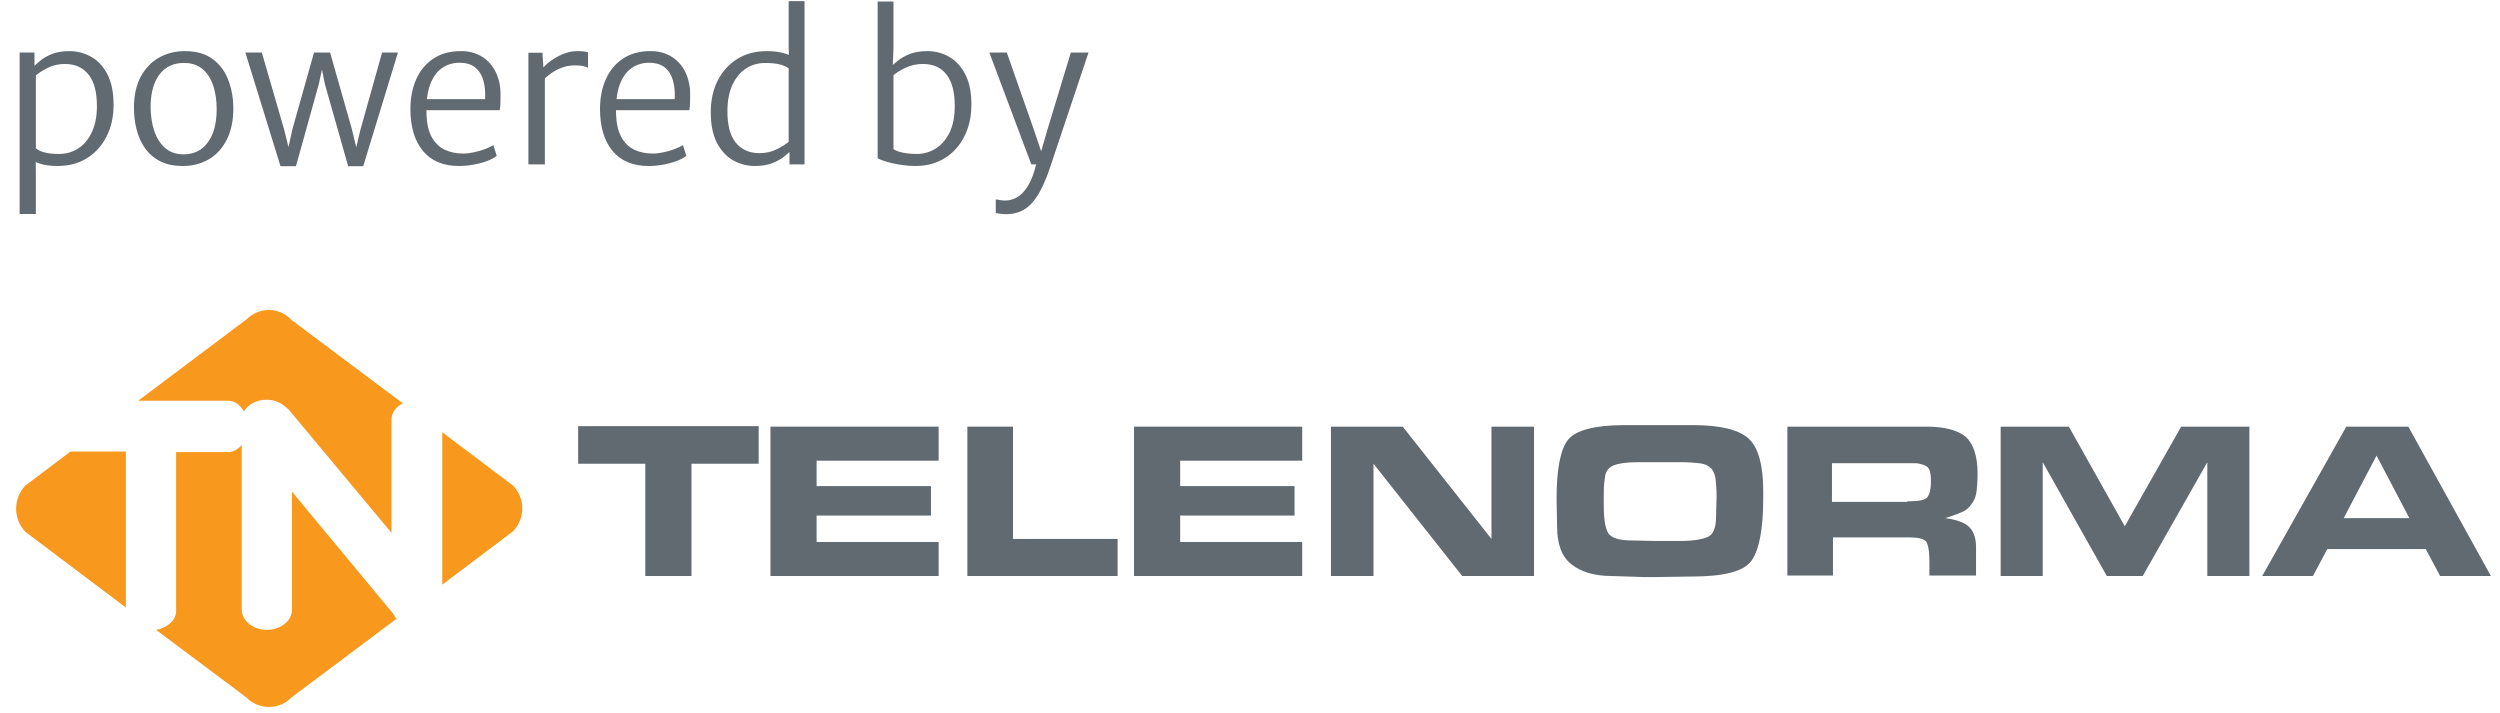 <svg width="382" height="109" viewBox="0 0 382 109" fill="none" xmlns="http://www.w3.org/2000/svg">
<path d="M2.998 32.699V8.026H5.268V10.205L5.483 10.512V24.045L5.452 24.383L5.483 27.206V32.699H2.998ZM8.796 25.365C7.692 25.365 6.757 25.232 5.99 24.966C5.223 24.7 4.747 24.485 4.563 24.321L5.483 22.664C5.759 22.91 6.184 23.114 6.757 23.278C7.34 23.442 8.091 23.523 9.011 23.523C10.105 23.523 11.087 23.242 11.956 22.68C12.825 22.117 13.511 21.304 14.011 20.24C14.523 19.176 14.789 17.887 14.809 16.373C14.83 14.143 14.406 12.486 13.537 11.402C12.668 10.317 11.465 9.775 9.931 9.775C8.939 9.775 8.056 9.975 7.279 10.374C6.502 10.773 5.902 11.156 5.483 11.524L5.084 10.236C5.33 9.98 5.683 9.663 6.144 9.284C6.604 8.896 7.197 8.553 7.923 8.256C8.659 7.96 9.553 7.811 10.606 7.811C11.772 7.811 12.866 8.092 13.889 8.655C14.922 9.218 15.756 10.108 16.39 11.325C17.034 12.532 17.355 14.102 17.355 16.036C17.355 17.846 16.998 19.452 16.282 20.854C15.576 22.255 14.58 23.36 13.292 24.168C12.013 24.966 10.514 25.365 8.796 25.365ZM27.921 25.365C26.561 25.365 25.405 25.119 24.454 24.628C23.503 24.137 22.73 23.467 22.137 22.618C21.544 21.769 21.115 20.797 20.849 19.703C20.583 18.608 20.456 17.457 20.466 16.25C20.497 14.44 20.855 12.905 21.54 11.647C22.235 10.389 23.16 9.438 24.315 8.793C25.481 8.139 26.786 7.811 28.228 7.811C30.007 7.811 31.443 8.225 32.537 9.054C33.642 9.883 34.439 10.982 34.93 12.353C35.431 13.713 35.672 15.197 35.652 16.803C35.621 18.624 35.267 20.173 34.593 21.452C33.928 22.721 33.018 23.692 31.862 24.367C30.707 25.032 29.394 25.365 27.921 25.365ZM27.982 23.585C29.608 23.595 30.866 22.986 31.756 21.759C32.656 20.521 33.106 18.838 33.106 16.711C33.116 15.401 32.946 14.215 32.599 13.151C32.251 12.077 31.715 11.223 30.989 10.588C30.263 9.954 29.332 9.632 28.197 9.622C26.592 9.591 25.328 10.159 24.407 11.325C23.497 12.491 23.033 14.143 23.012 16.281C23.012 17.58 23.186 18.782 23.534 19.887C23.882 20.982 24.418 21.866 25.144 22.541C25.88 23.217 26.827 23.564 27.982 23.585ZM42.859 25.395L37.491 8.026H40.006L43.411 19.779L44.455 23.984H43.749L44.669 19.779L47.983 8.026H50.437L53.781 19.779L54.763 23.922H54.088L55.069 19.841L58.383 8.026H60.806L55.499 25.395H53.198L49.639 12.844L48.934 9.315H49.486L48.719 12.844L45.222 25.395H42.859ZM70.134 25.365C67.742 25.365 65.905 24.598 64.627 23.063C63.348 21.518 62.71 19.381 62.71 16.649C62.71 14.941 63.007 13.427 63.6 12.107C64.193 10.778 65.056 9.734 66.191 8.977C67.326 8.21 68.713 7.821 70.349 7.811C71.259 7.791 72.081 7.934 72.818 8.241C73.564 8.537 74.204 8.972 74.736 9.545C75.278 10.108 75.697 10.788 75.994 11.586C76.301 12.373 76.464 13.253 76.485 14.225C76.485 14.757 76.479 15.238 76.468 15.667C76.458 16.087 76.423 16.476 76.362 16.834H64.213L64.428 15.146H74.123C74.184 14.102 74.096 13.161 73.861 12.322C73.636 11.483 73.227 10.819 72.634 10.328C72.04 9.837 71.229 9.591 70.196 9.591C69.214 9.591 68.335 9.857 67.557 10.389C66.78 10.911 66.171 11.749 65.731 12.905C65.302 14.061 65.113 15.575 65.165 17.447C65.216 18.91 65.486 20.081 65.976 20.961C66.467 21.841 67.128 22.48 67.956 22.879C68.784 23.268 69.725 23.462 70.779 23.462C71.3 23.462 71.856 23.396 72.45 23.263C73.053 23.13 73.615 22.966 74.137 22.772C74.669 22.567 75.084 22.368 75.38 22.173L75.902 23.8C75.534 24.107 75.033 24.378 74.399 24.613C73.765 24.848 73.069 25.032 72.312 25.165C71.566 25.298 70.84 25.365 70.134 25.365ZM83.101 12.138L82.917 10.481C83.091 10.195 83.449 9.842 83.991 9.422C84.533 9.003 85.177 8.63 85.923 8.302C86.67 7.975 87.437 7.811 88.224 7.811C88.613 7.811 88.94 7.827 89.206 7.857C89.482 7.888 89.697 7.934 89.85 7.995V10.358C89.697 10.277 89.468 10.195 89.161 10.113C88.865 10.031 88.398 9.99 87.764 9.99C87.069 9.99 86.414 10.113 85.801 10.358C85.197 10.594 84.662 10.88 84.191 11.218C83.731 11.545 83.367 11.852 83.101 12.138ZM80.739 25.119V8.057H82.886L83.04 10.481L83.254 11.555V25.119H80.739ZM99.105 25.365C96.712 25.365 94.875 24.598 93.597 23.063C92.319 21.518 91.681 19.381 91.681 16.649C91.681 14.941 91.977 13.427 92.57 12.107C93.163 10.778 94.027 9.734 95.162 8.977C96.297 8.21 97.683 7.821 99.32 7.811C100.23 7.791 101.052 7.934 101.788 8.241C102.535 8.537 103.175 8.972 103.707 9.545C104.249 10.108 104.668 10.788 104.964 11.586C105.271 12.373 105.435 13.253 105.455 14.225C105.455 14.757 105.449 15.238 105.439 15.667C105.429 16.087 105.394 16.476 105.333 16.834H93.184L93.399 15.146H103.093C103.154 14.102 103.066 13.161 102.831 12.322C102.606 11.483 102.197 10.819 101.604 10.328C101.011 9.837 100.199 9.591 99.166 9.591C98.184 9.591 97.305 9.857 96.528 10.389C95.751 10.911 95.141 11.749 94.701 12.905C94.272 14.061 94.084 15.575 94.135 17.447C94.186 18.91 94.456 20.081 94.947 20.961C95.438 21.841 96.098 22.48 96.927 22.879C97.755 23.268 98.696 23.462 99.749 23.462C100.271 23.462 100.827 23.396 101.42 23.263C102.023 23.13 102.586 22.966 103.107 22.772C103.639 22.567 104.054 22.368 104.351 22.173L104.872 23.8C104.504 24.107 104.003 24.378 103.369 24.613C102.735 24.848 102.04 25.032 101.283 25.165C100.537 25.298 99.811 25.365 99.105 25.365ZM120.631 25.119V22.756L120.508 22.695V10.113L120.6 10.051L120.508 7.351V0.17H122.932V25.119H120.631ZM115.354 25.365C114.188 25.365 113.09 25.084 112.057 24.521C111.035 23.948 110.2 23.058 109.556 21.851C108.922 20.634 108.605 19.064 108.605 17.14C108.605 15.319 108.959 13.708 109.664 12.307C110.38 10.906 111.376 9.806 112.654 9.008C113.943 8.21 115.446 7.811 117.164 7.811C118.269 7.811 119.215 7.939 120.003 8.195C120.79 8.451 121.275 8.67 121.459 8.855L120.539 10.481C120.263 10.236 119.823 10.031 119.22 9.867C118.626 9.704 117.86 9.622 116.919 9.622C115.835 9.622 114.859 9.903 113.99 10.466C113.131 11.028 112.446 11.847 111.934 12.921C111.433 13.985 111.172 15.279 111.151 16.803C111.121 19.023 111.54 20.68 112.409 21.774C113.288 22.859 114.495 23.401 116.029 23.401C117.031 23.401 117.931 23.196 118.729 22.787C119.526 22.378 120.13 21.999 120.539 21.651L120.938 22.94C120.692 23.186 120.334 23.503 119.864 23.892C119.393 24.27 118.786 24.613 118.039 24.92C117.303 25.216 116.407 25.365 115.354 25.365ZM134.103 0.231H136.526V7.351L136.403 10.266L136.526 10.358V23.063L134.103 24.168V0.231ZM139.839 25.365C139.216 25.365 138.592 25.319 137.968 25.227C137.355 25.145 136.782 25.043 136.25 24.92C135.718 24.787 135.262 24.654 134.884 24.521C134.506 24.388 134.246 24.27 134.103 24.168L136.526 22.787C136.823 23.002 137.293 23.181 137.937 23.324C138.592 23.457 139.318 23.523 140.116 23.523C141.118 23.523 142.052 23.258 142.922 22.726C143.801 22.194 144.513 21.396 145.055 20.332C145.597 19.258 145.873 17.908 145.883 16.281C145.904 14.164 145.499 12.553 144.67 11.448C143.842 10.333 142.621 9.775 141.005 9.775C140.054 9.775 139.169 9.97 138.351 10.358C137.543 10.747 136.925 11.136 136.496 11.524L136.097 10.236C136.363 9.959 136.735 9.632 137.215 9.254C137.696 8.865 138.306 8.527 139.042 8.241C139.778 7.954 140.658 7.811 141.68 7.811C142.928 7.811 144.063 8.113 145.085 8.716C146.108 9.31 146.92 10.21 147.523 11.417C148.127 12.614 148.429 14.123 148.429 15.944C148.429 17.805 148.065 19.447 147.339 20.869C146.623 22.281 145.621 23.385 144.333 24.183C143.044 24.971 141.547 25.365 139.839 25.365ZM152.152 32.515V30.459C152.305 30.5 152.534 30.541 152.841 30.582C153.148 30.623 153.41 30.643 153.624 30.643C154.217 30.643 154.81 30.479 155.404 30.152C155.997 29.825 156.553 29.237 157.074 28.388C157.596 27.549 158.042 26.347 158.41 24.782L158.625 25.119H157.582L151.17 8.026H153.839L157.95 19.749L159.484 24.291H158.747L160.067 19.749L163.625 8.026H166.325L160.465 25.549C159.791 27.584 159.048 29.175 158.24 30.321C157.432 31.477 156.467 32.208 155.342 32.515C155.127 32.577 154.876 32.628 154.59 32.669C154.303 32.709 154.044 32.73 153.808 32.73C153.655 32.73 153.454 32.72 153.209 32.699C152.974 32.679 152.749 32.653 152.534 32.623C152.33 32.592 152.203 32.556 152.152 32.515Z" fill="#616A71"/>
<mask id="mask0_608_3" style="mask-type:luminance" maskUnits="userSpaceOnUse" x="0" y="45" width="382" height="64">
<path d="M381.318 45.578H0.908V109H381.318V45.578Z" fill="white"/>
</mask>
<g mask="url(#mask0_608_3)">
<path d="M37.644 48.811L21.11 61.233H34.824C35.842 61.233 36.703 61.854 37.251 62.863C37.879 61.854 39.133 61.077 40.7 61.077C41.798 61.077 42.816 61.465 43.52 62.087C43.755 62.242 43.99 62.475 44.148 62.63L59.818 81.417V64.105C59.818 63.018 60.524 62.164 61.542 61.621L44.538 48.889C42.659 46.87 39.603 46.87 37.644 48.811ZM3.873 74.197C1.992 76.138 1.992 79.321 3.873 81.262L19.231 92.829V68.996H10.768L3.873 74.197ZM44.618 75.129V93.14C44.618 94.849 42.894 96.246 40.777 96.246C38.663 96.246 36.938 94.849 36.938 93.14V67.987C36.39 68.608 35.685 69.074 34.901 69.074H26.909V93.374C26.909 94.771 25.577 95.935 23.853 96.246L37.644 106.569C39.526 108.511 42.659 108.511 44.538 106.569L60.602 94.538C60.366 94.305 60.211 94.071 60.133 93.838L44.618 75.129ZM78.389 74.197L67.576 66.046V89.336L78.389 81.184C80.27 79.244 80.27 76.138 78.389 74.197Z" fill="#F8981D"/>
<path d="M98.606 88.016V70.859H88.341V65.114H115.923V70.859H105.658V88.016H98.606Z" fill="#616A71"/>
<path d="M143.425 65.192V70.393H124.776V74.275H142.251V78.778H124.776V82.815H143.425V88.016H117.724V65.192H143.425Z" fill="#616A71"/>
<path d="M170.771 82.271V88.016H147.814V65.192H154.786V82.349H170.771V82.271Z" fill="#616A71"/>
<path d="M198.979 65.192V70.393H180.331V74.275H197.805V78.778H180.331V82.815H198.979V88.016H173.279V65.192H198.979Z" fill="#616A71"/>
<path d="M223.427 88.016L209.872 70.859V88.016H203.368V65.192H214.338L227.894 82.349V65.192H234.396V88.016H223.427Z" fill="#616A71"/>
<path d="M253.202 64.959H258.767C262.841 64.959 265.661 65.658 267.15 66.977C268.639 68.297 269.422 71.014 269.422 75.051V76.138C269.422 80.874 268.794 84.057 267.62 85.687C266.444 87.317 263.389 88.094 258.532 88.094L253.281 88.171H251.087L246.307 88.016C243.642 88.016 241.605 87.395 240.116 86.231C238.627 85.066 237.924 83.125 237.924 80.408L237.844 76.216C237.844 71.558 238.472 68.53 239.646 67.133C240.822 65.735 243.722 64.959 248.187 64.959H253.202ZM249.363 82.582L253.124 82.659H256.728C258.687 82.659 260.098 82.427 260.959 82.038C261.822 81.65 262.213 80.563 262.213 78.933L262.293 75.828C262.293 74.741 262.213 73.887 262.135 73.111C261.978 72.334 261.743 71.791 261.352 71.48C260.959 71.092 260.411 70.859 259.628 70.781C258.844 70.704 258.061 70.626 257.198 70.626H250.226C248.657 70.626 247.404 70.781 246.62 71.092C245.759 71.403 245.289 72.101 245.211 73.111C245.054 74.12 245.054 74.974 245.054 75.672V76.293V77.225C245.054 79.321 245.289 80.719 245.759 81.495C246.23 82.194 247.403 82.582 249.363 82.582Z" fill="#616A71"/>
<path d="M294.417 65.192C297.16 65.192 299.119 65.735 300.373 66.745C301.549 67.831 302.174 69.695 302.174 72.412C302.174 73.421 302.097 74.353 302.019 75.051C301.939 75.75 301.706 76.449 301.313 76.915C301 77.458 300.53 77.846 300.137 78.079C299.667 78.312 298.728 78.7 297.239 79.166C298.884 79.399 300.06 79.787 300.765 80.408C301.471 81.029 301.939 82.038 301.939 83.591V87.939H294.81V85.765C294.81 84.678 294.732 83.746 294.497 83.125C294.339 82.427 293.398 82.116 291.754 82.116H280.078V87.939H273.106V65.192H294.417ZM291.441 76.604C293.008 76.604 294.026 76.449 294.417 76.061C294.81 75.672 295.045 74.818 295.045 73.499C295.045 72.722 294.967 72.179 294.81 71.791C294.652 71.403 294.339 71.17 293.869 71.014C293.398 70.859 293.008 70.781 292.695 70.781C292.38 70.781 292.067 70.781 291.597 70.781H291.048H279.922V76.682H290.5H291.441V76.604Z" fill="#616A71"/>
<path d="M337.279 88.016V70.626L327.406 88.016H321.921L312.127 70.626V88.016H305.7V65.192H316.123L324.664 80.408L333.282 65.192H343.705V88.016H337.279Z" fill="#616A71"/>
<path d="M353.419 88.016H345.664L358.514 65.192H367.994L380.611 88.016H372.853L370.659 83.901H355.614L353.419 88.016ZM358.121 79.166H368.151L363.136 69.617L358.121 79.166Z" fill="#616A71"/>
</g>
</svg>
